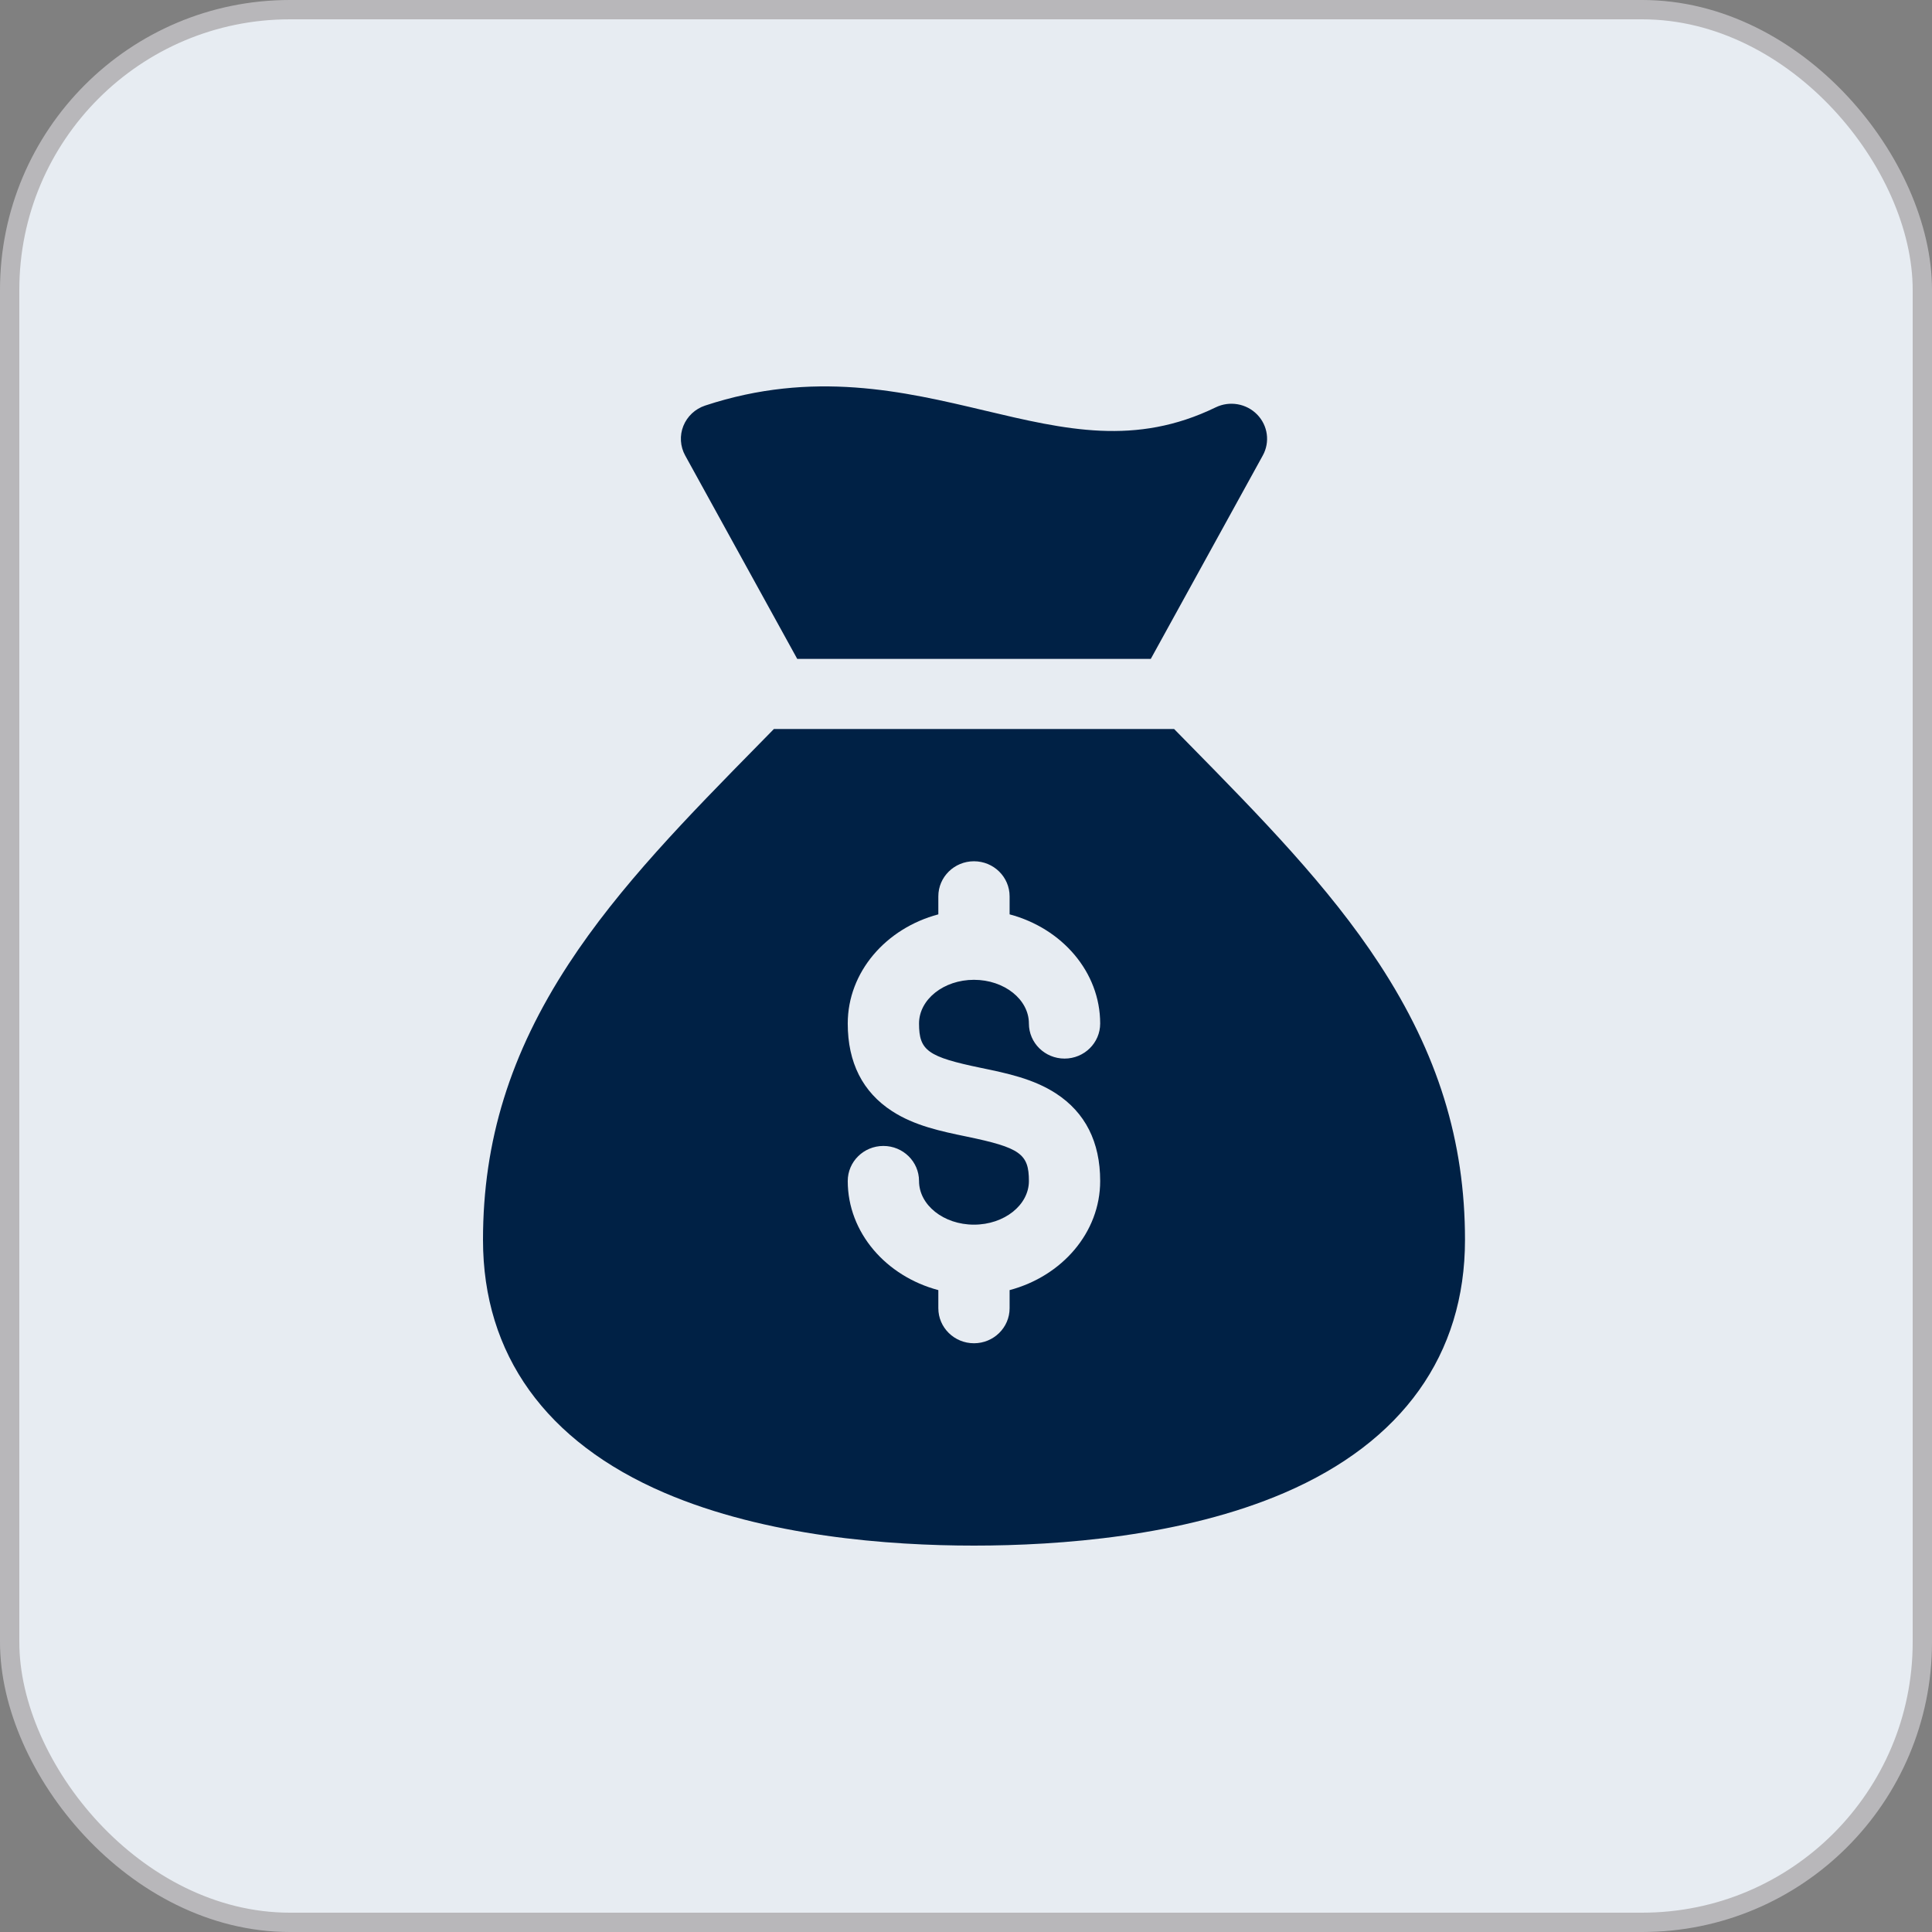 <svg width="100" height="100" viewBox="0 0 100 100" fill="none" xmlns="http://www.w3.org/2000/svg">
<rect x="0" y="0" width="100" height="100" fill="#808080" stroke="none"/>
<rect x="0.5" y="0.5" width="99" height="99" rx="14.5" fill="#E7ECF2"/>
<path d="M41.264 34.103H59.565L65.361 23.577C65.744 22.882 65.626 22.023 65.068 21.454C64.511 20.885 63.643 20.735 62.923 21.085C58.775 23.1 55.148 22.241 50.948 21.245C46.794 20.261 42.087 19.146 36.499 20.992C35.983 21.163 35.57 21.549 35.37 22.048C35.171 22.546 35.206 23.106 35.465 23.577L41.264 34.103Z" fill="#002145"/>
<path d="M61.495 38.47C61.255 38.226 61.013 37.98 60.77 37.732H40.058C39.815 37.98 39.574 38.226 39.334 38.47C35.594 42.276 32.061 45.872 29.432 49.896C26.408 54.524 25 59.061 25 64.174C25 70.106 28.252 74.635 34.403 77.272C39.664 79.526 46.013 80 50.412 80C54.844 80 61.228 79.526 66.474 77.271C72.594 74.64 75.828 70.111 75.828 64.174C75.828 59.061 74.42 54.524 71.396 49.896C68.767 45.872 65.234 42.276 61.495 38.47ZM50.792 55.277C52.113 55.551 53.479 55.834 54.651 56.593C56.173 57.581 56.945 59.107 56.945 61.129C56.945 63.798 54.964 66.057 52.257 66.776V67.713C52.257 68.715 51.431 69.527 50.412 69.527C49.394 69.527 48.568 68.715 48.568 67.713V66.776C45.861 66.057 43.879 63.798 43.879 61.129C43.879 60.127 44.705 59.314 45.724 59.314C46.743 59.314 47.569 60.127 47.569 61.129C47.569 62.374 48.844 63.388 50.412 63.388C51.98 63.388 53.256 62.374 53.256 61.129C53.256 59.725 52.804 59.403 50.032 58.829C48.712 58.555 47.345 58.273 46.174 57.513C44.651 56.526 43.879 55 43.879 52.978C43.879 50.307 45.861 48.046 48.568 47.327V46.394C48.568 45.392 49.394 44.579 50.412 44.579C51.431 44.579 52.257 45.392 52.257 46.394V47.327C54.964 48.046 56.945 50.307 56.945 52.978C56.945 53.98 56.12 54.792 55.101 54.792C54.082 54.792 53.256 53.98 53.256 52.978C53.256 51.73 51.98 50.715 50.412 50.715C48.844 50.715 47.569 51.73 47.569 52.978C47.569 54.381 48.02 54.704 50.792 55.277Z" fill="#002145"/>
<rect x="0.5" y="0.5" width="99" height="99" rx="14.5" stroke="#B8B7BA"/>
</svg>
